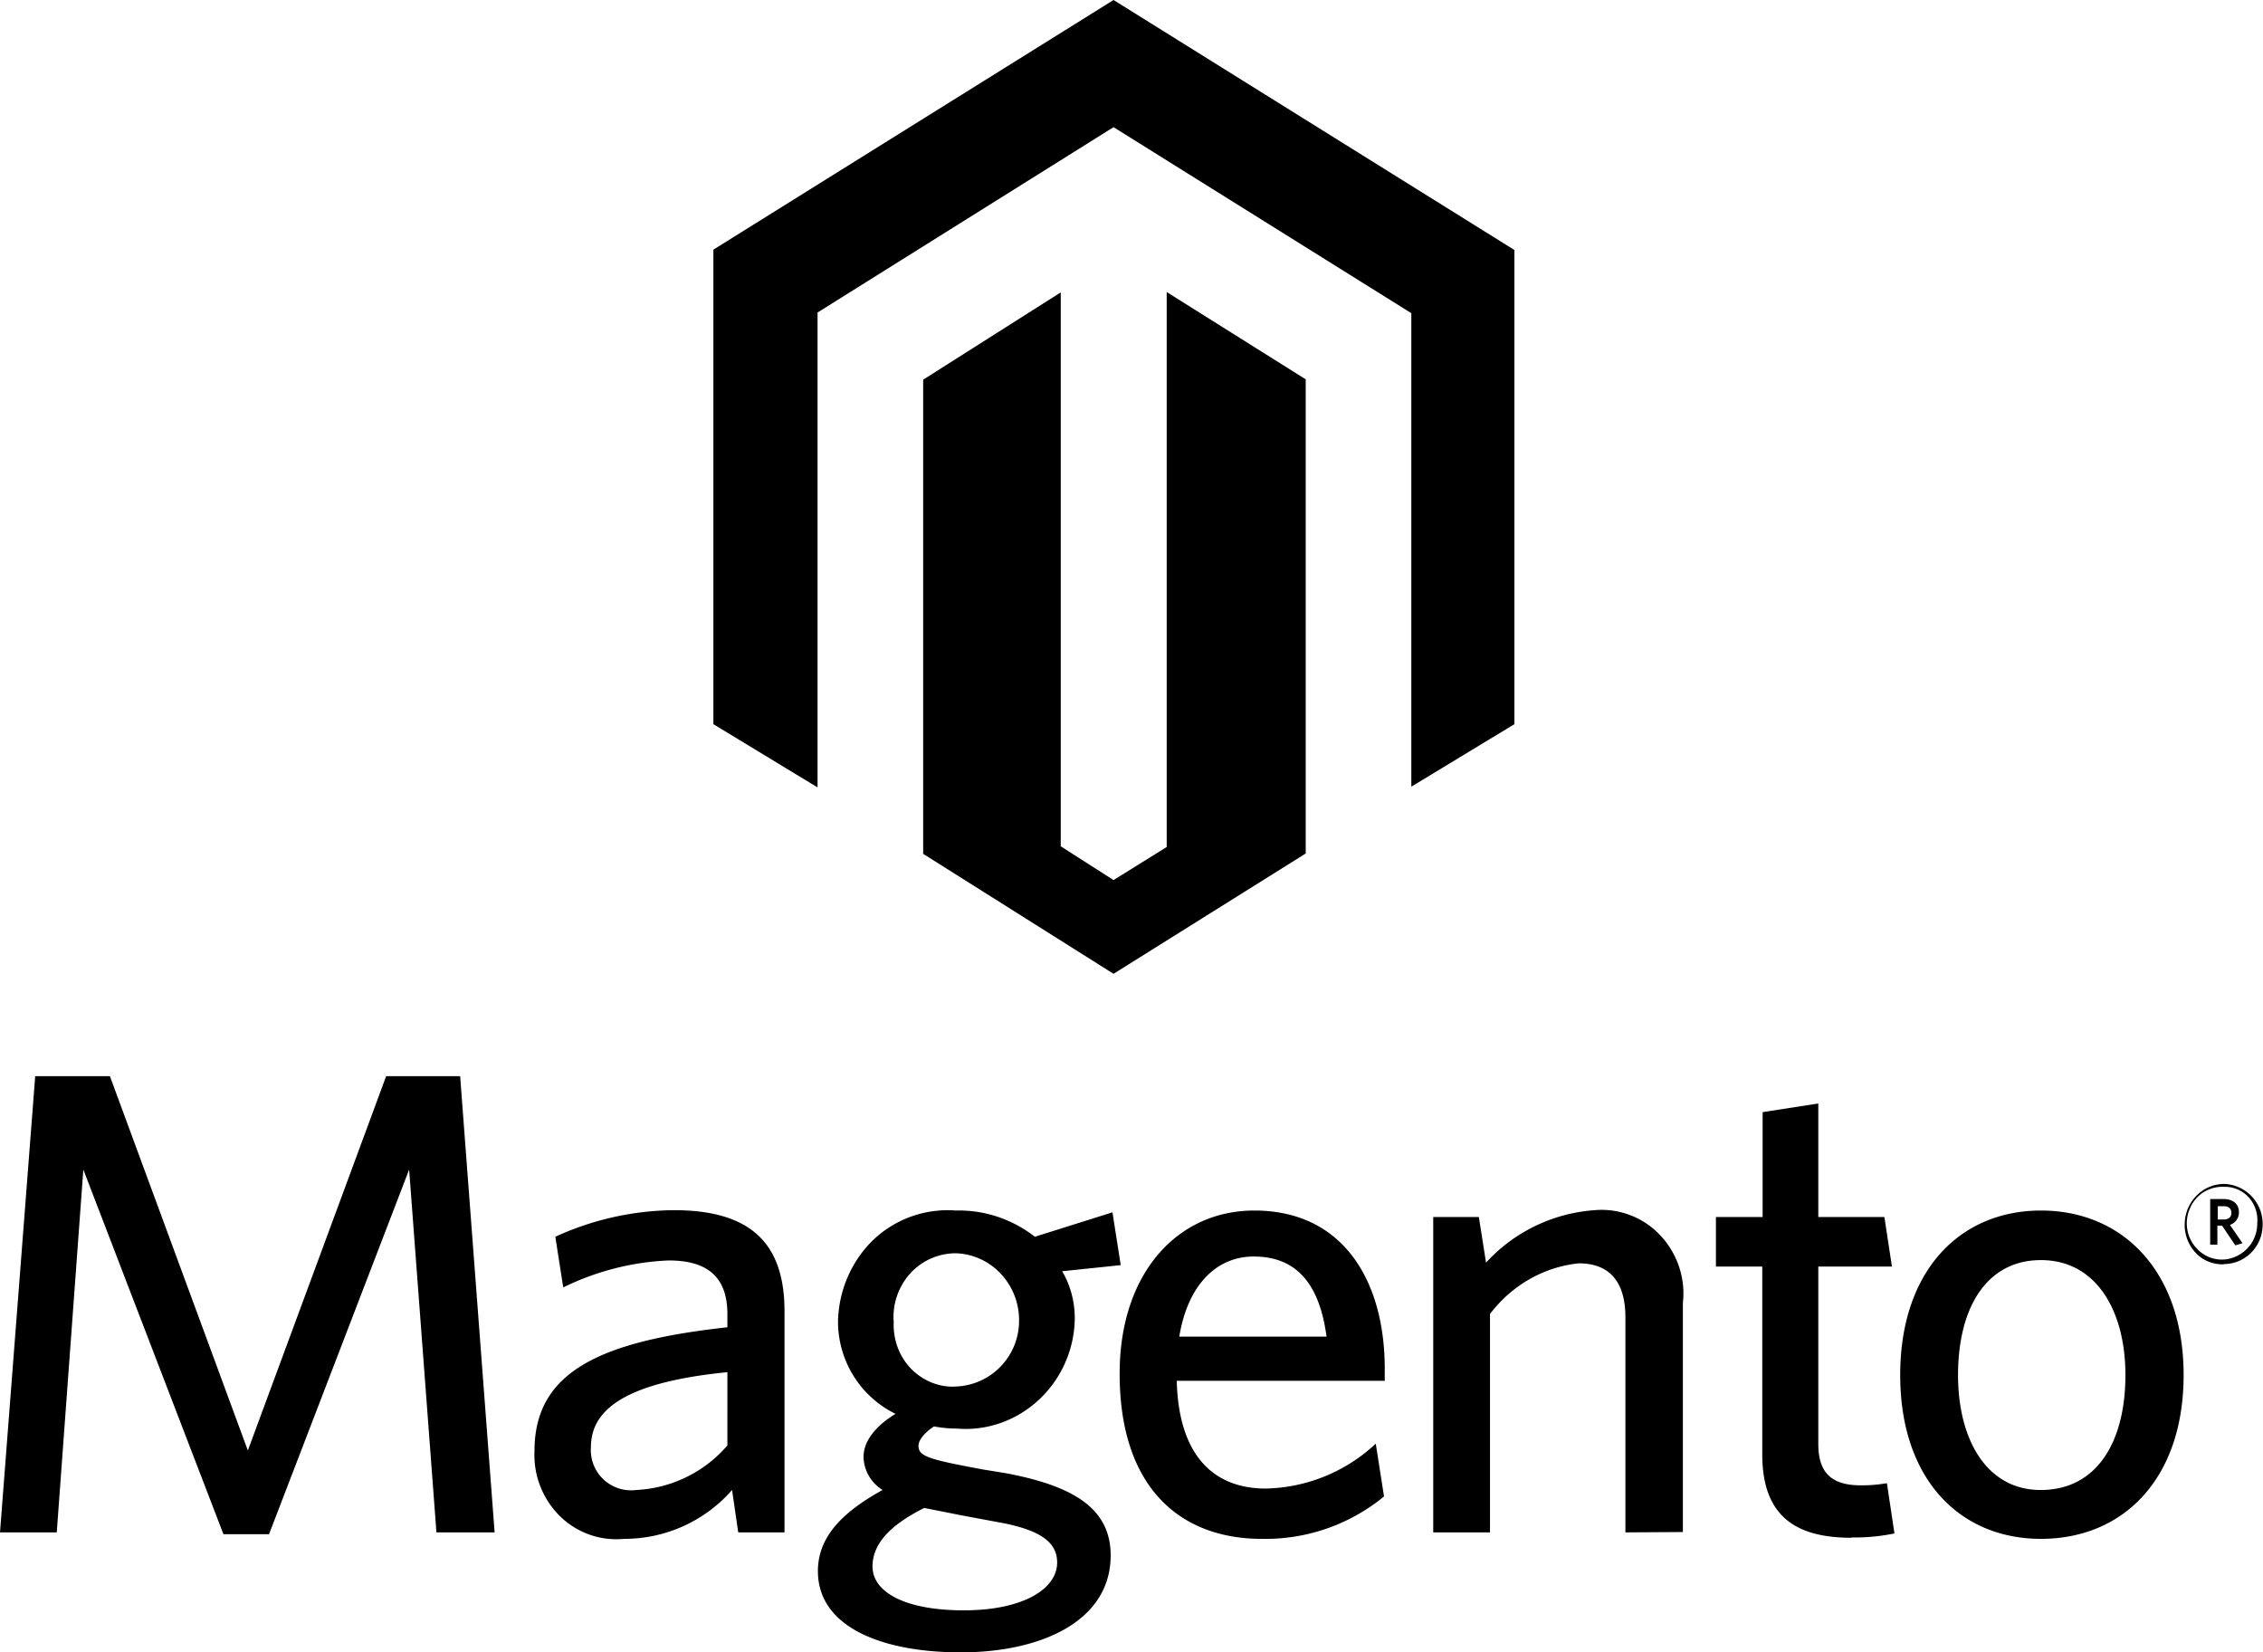 <svg xmlns="http://www.w3.org/2000/svg" width="63" height="46"><path fill="currentColor" d="M32.48 8.13v15.45L31 24.5l-1.47-.94V8.14l-3.83 2.43v13.2l5.3 3.34 5.35-3.35v-13.2ZM31 0 19.86 6.95v13.21l2.9 1.76V8.7L31 3.54l8.26 5.16.03.02V21.9l2.87-1.74V6.96ZM12.15 42.66l-.76-10.1-3.9 10.15H6.22l-3.9-10.15-.74 10.1H0l.98-12.7h2.08L6.9 40.38l3.85-10.42h2.06l.96 12.7Zm8.1-4.46c-3.14.31-3.8 1.2-3.8 2.1a1.12 1.12 0 0 0 1.26 1.18 3.58 3.58 0 0 0 2.54-1.24Zm.3 4.45-.17-1.17a3.98 3.98 0 0 1-3 1.36 2.24 2.24 0 0 1-1.8-.64 2.39 2.39 0 0 1-.7-1.81c0-2.19 1.81-3.05 5.37-3.44v-.37c0-1.1-.64-1.49-1.63-1.49-1.02.04-2.02.3-2.94.75l-.22-1.41a8.07 8.07 0 0 1 3.3-.74c2.08 0 3.08.87 3.08 2.81v6.16h-1.28Zm6.06-7.76c-.48 0-.94.2-1.27.56-.33.37-.5.86-.46 1.35-.02.49.15.96.48 1.3.33.34.79.53 1.25.5a1.83 1.83 0 0 0 1.76-1.85c0-1-.78-1.83-1.76-1.86m-2.32 8.72c0 .7.88 1.22 2.54 1.22 1.66 0 2.6-.6 2.6-1.33 0-.53-.4-.9-1.62-1.12l-1.02-.19-1.06-.21c-1 .5-1.44 1.03-1.44 1.63m6.68-9.86.23 1.47-1.63.17c.24.41.36.88.35 1.36a3.15 3.15 0 0 1-1.01 2.23c-.62.57-1.44.86-2.27.79-.21 0-.43-.02-.64-.06-.25.17-.43.37-.43.54 0 .3.3.38 1.8.66l.62.1c1.8.34 2.93.93 2.93 2.29 0 1.84-1.95 2.7-4.17 2.7-2.21 0-3.98-.71-3.98-2.26 0-.9.6-1.6 1.8-2.26-.32-.2-.52-.54-.53-.92 0-.43.32-.85.89-1.2a2.86 2.86 0 0 1-1.6-2.61c.03-.86.39-1.67 1-2.25a3 3 0 0 1 2.28-.8c.8-.02 1.57.24 2.2.73l2.16-.68Zm3.93 1.23c-.98 0-1.82.72-2.07 2.23h4.1c-.19-1.42-.8-2.23-2.03-2.23m3.65 3.46h-5.79c.05 2.05 1 3 2.48 3a4.62 4.62 0 0 0 3.06-1.25l.23 1.47a5.2 5.2 0 0 1-3.41 1.18c-2.22 0-3.95-1.38-3.95-4.6 0-2.8 1.61-4.54 3.75-4.54 2.48 0 3.63 1.97 3.63 4.4v.34Zm6.7 4.22v-5.99c0-.9-.37-1.5-1.3-1.5-.98.1-1.87.62-2.47 1.41v6.08H39.9v-8.78h1.27l.2 1.27a4.53 4.53 0 0 1 3.02-1.46c.67-.06 1.35.19 1.82.69.48.5.72 1.2.64 1.89v6.38Zm6.3.15c-1.5 0-2.49-.55-2.49-2.32v-5.23h-1.29v-1.38h1.3v-2.92l1.55-.24v3.16h1.84l.21 1.38h-2.05v4.93c0 .72.28 1.16 1.18 1.16a4 4 0 0 0 .73-.06l.21 1.4c-.4.08-.8.12-1.2.11m5.28-7.72c-1.54 0-2.31 1.36-2.31 3.2 0 1.8.8 3.2 2.3 3.2 1.58 0 2.36-1.36 2.36-3.2 0-1.8-.82-3.2-2.35-3.2m0 7.76c-2.27 0-3.92-1.67-3.92-4.56 0-2.89 1.65-4.58 3.92-4.58s3.97 1.69 3.97 4.58-1.68 4.56-3.97 4.56m5.09-9.26h-.17v.37h.16c.13 0 .22-.06.22-.18 0-.13-.08-.19-.21-.19m.32 1.09-.37-.55h-.13v.53h-.2v-1.27h.37c.26 0 .43.13.43.37 0 .16-.1.3-.25.35l.35.51Zm-.32-1.63a.98.98 0 0 0-.94.59c-.17.38-.1.82.18 1.12.27.3.7.4 1.07.24a1 1 0 0 0 .62-.94.95.95 0 0 0-.24-.72.9.9 0 0 0-.69-.29m0 2.16c-.3 0-.58-.1-.79-.33-.2-.21-.31-.51-.3-.81.02-.62.51-1.1 1.1-1.1.6.02 1.08.52 1.07 1.13 0 .61-.48 1.1-1.08 1.1"/></svg>